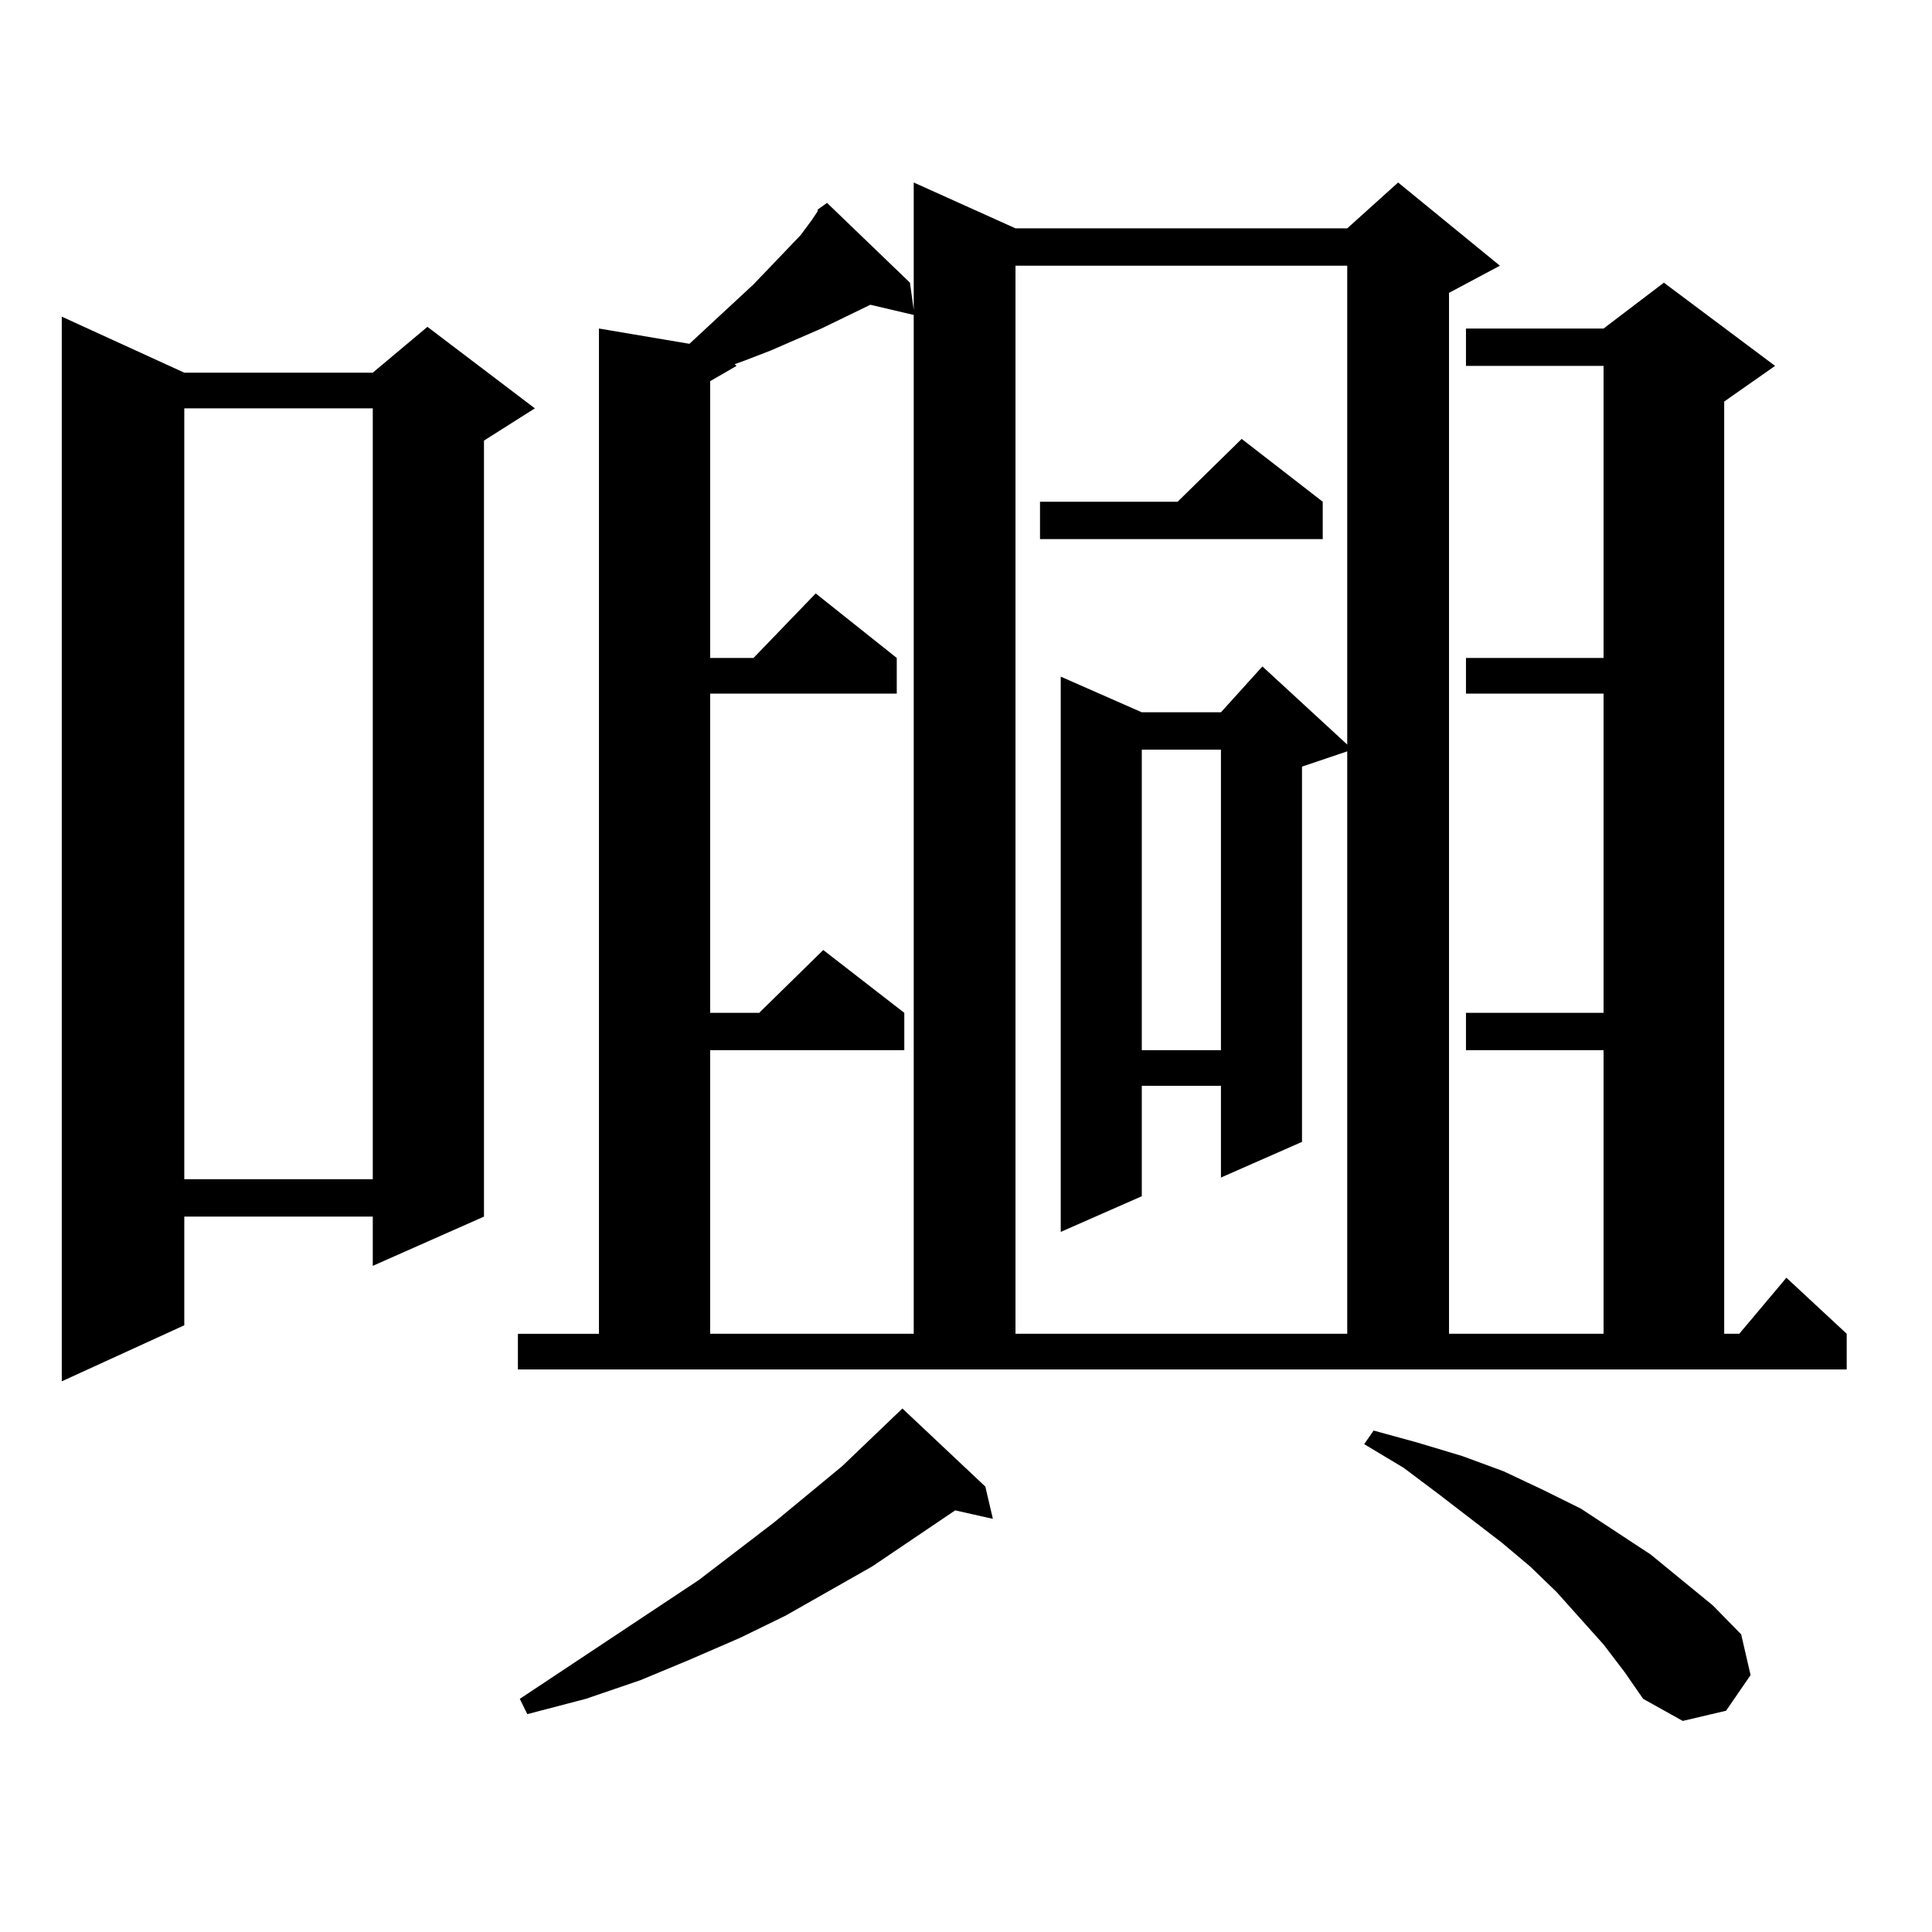 <?xml version="1.0" encoding="utf-8"?>
<!-- Generator: Adobe Illustrator 16.0.0, SVG Export Plug-In . SVG Version: 6.00 Build 0)  -->
<!DOCTYPE svg PUBLIC "-//W3C//DTD SVG 1.1//EN" "http://www.w3.org/Graphics/SVG/1.1/DTD/svg11.dtd">
<svg version="1.1" id="图层_1" xmlns="http://www.w3.org/2000/svg" xmlns:xlink="http://www.w3.org/1999/xlink" x="0px" y="0px"
	 width="1000px" height="1000px" viewBox="0 0 1000 1000" enable-background="new 0 0 1000 1000" xml:space="preserve">
<path d="M95.388,192.898h97.559l28.292-23.73l55.608,42.188l-26.341,16.699v401.66l-57.56,25.488v-25.488H95.388v56.25
	l-63.413,29.004V163.895L95.388,192.898z M95.388,211.355v399.023h97.559V211.355H95.388z M423.185,108.523l4.878-3.516
	l42.926,41.309l1.951,14.063V94.461l52.682,23.73h171.703l26.341-23.73l52.682,43.066l-26.341,14.063v538.77h79.998V543.582h-71.218
	v-19.336h71.218V359.012h-71.218v-18.457h71.218V189.383h-71.218v-19.336h71.218l31.219-23.73l57.56,43.066l-26.341,18.457v482.52
	h7.805l24.39-29.004l31.219,29.004v18.457H268.066v-18.457h41.95V170.047l46.828,7.91l33.17-30.762l24.39-25.488l5.854-7.91
	l2.927-4.395V108.523z M510.012,769.461l3.902,16.699l-19.512-4.395l-42.926,29.004L406.6,836.258l-23.414,11.426l-26.341,11.426
	l-25.365,10.547l-28.292,9.668l-30.243,7.91l-3.902-7.91l92.681-61.523l39.023-29.883l35.121-29.004l31.219-29.883L510.012,769.461z
	 M450.501,157.742l-25.365,12.305l-26.341,11.426l-13.658,5.273l-4.878,1.758l0.976,0.879l-13.658,7.91v143.262h22.438
	l32.194-33.398l41.95,33.398v18.457h-96.583v165.234h25.365l33.17-32.52l41.95,32.52v19.336H367.576v146.777h105.363V163.016
	L450.501,157.742z M525.621,137.527v552.832h171.703V388.895l-23.414,7.91v194.238L631.96,609.5v-47.461h-40.975v57.129
	l-41.95,18.457V350.223l41.95,18.457h40.975l21.463-23.73l43.901,40.43V137.527H525.621z M684.642,259.695v19.336H538.304v-19.336
	h71.218l33.17-32.52L684.642,259.695z M590.985,388.016v155.566h40.975V388.016H590.985z M830.004,851.199l-24.39-27.246
	l-13.658-13.184l-14.634-12.305l-33.17-25.488l-17.561-13.184l-20.487-12.305l4.878-7.031l22.438,6.152l23.414,7.031l21.463,7.91
	l20.487,9.668l19.512,9.668l36.097,23.73l32.194,26.367l14.634,14.941l4.878,21.094l-12.683,18.457l-22.438,5.273l-20.487-11.426
	l-9.756-14.063L830.004,851.199z"/>
</svg>
